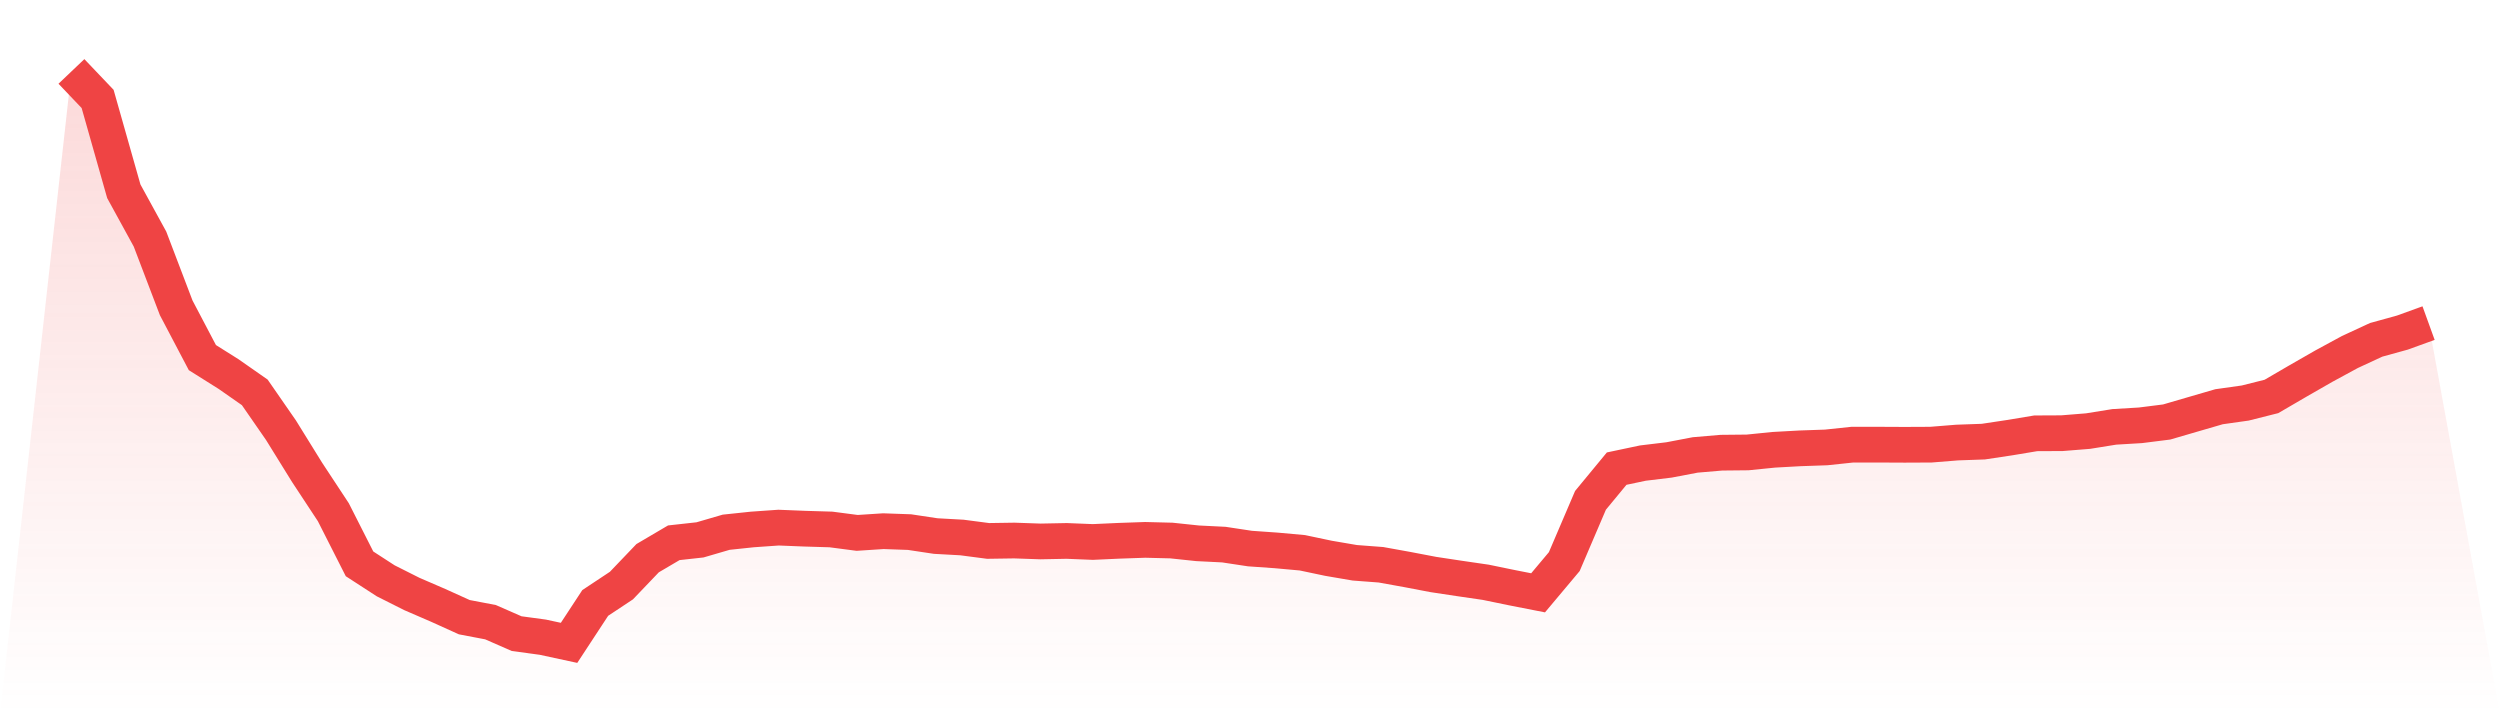 <svg viewBox="0 0 140 40" xmlns="http://www.w3.org/2000/svg">
<defs>
<linearGradient id="gradient" x1="0" x2="0" y1="0" y2="1">
<stop offset="0%" stop-color="#ef4444" stop-opacity="0.2"/>
<stop offset="100%" stop-color="#ef4444" stop-opacity="0"/>
</linearGradient>
</defs>
<path d="M4,4 L4,4 L5.467,5.541 L6.933,10.711 L8.4,13.388 L9.867,17.238 L11.333,20.026 L12.8,20.948 L14.267,21.973 L15.733,24.089 L17.2,26.457 L18.667,28.684 L20.133,31.575 L21.6,32.526 L23.067,33.264 L24.533,33.898 L26,34.562 L27.467,34.842 L28.933,35.484 L30.4,35.683 L31.867,36 L33.333,33.765 L34.8,32.792 L36.267,31.258 L37.733,30.395 L39.2,30.233 L40.667,29.805 L42.133,29.65 L43.6,29.547 L45.067,29.606 L46.533,29.65 L48,29.842 L49.467,29.746 L50.933,29.798 L52.4,30.019 L53.867,30.1 L55.333,30.292 L56.8,30.27 L58.267,30.321 L59.733,30.292 L61.2,30.351 L62.667,30.284 L64.133,30.233 L65.6,30.27 L67.067,30.425 L68.533,30.498 L70,30.72 L71.467,30.823 L72.933,30.956 L74.4,31.265 L75.867,31.516 L77.333,31.627 L78.8,31.892 L80.267,32.172 L81.733,32.394 L83.2,32.608 L84.667,32.91 L86.133,33.198 L87.6,31.45 L89.067,28.02 L90.533,26.243 L92,25.933 L93.467,25.756 L94.933,25.476 L96.4,25.351 L97.867,25.336 L99.333,25.188 L100.8,25.107 L102.267,25.056 L103.733,24.901 L105.2,24.901 L106.667,24.908 L108.133,24.901 L109.6,24.783 L111.067,24.731 L112.533,24.51 L114,24.266 L115.467,24.259 L116.933,24.141 L118.4,23.905 L119.867,23.817 L121.333,23.632 L122.8,23.204 L124.267,22.777 L125.733,22.57 L127.2,22.201 L128.667,21.346 L130.133,20.505 L131.6,19.709 L133.067,19.03 L134.533,18.625 L136,18.094 L140,40 L0,40 z" fill="url(#gradient)"/>
<path d="M4,4 L4,4 L5.467,5.541 L6.933,10.711 L8.4,13.388 L9.867,17.238 L11.333,20.026 L12.8,20.948 L14.267,21.973 L15.733,24.089 L17.2,26.457 L18.667,28.684 L20.133,31.575 L21.6,32.526 L23.067,33.264 L24.533,33.898 L26,34.562 L27.467,34.842 L28.933,35.484 L30.4,35.683 L31.867,36 L33.333,33.765 L34.8,32.792 L36.267,31.258 L37.733,30.395 L39.2,30.233 L40.667,29.805 L42.133,29.65 L43.6,29.547 L45.067,29.606 L46.533,29.65 L48,29.842 L49.467,29.746 L50.933,29.798 L52.4,30.019 L53.867,30.1 L55.333,30.292 L56.8,30.27 L58.267,30.321 L59.733,30.292 L61.2,30.351 L62.667,30.284 L64.133,30.233 L65.6,30.27 L67.067,30.425 L68.533,30.498 L70,30.72 L71.467,30.823 L72.933,30.956 L74.4,31.265 L75.867,31.516 L77.333,31.627 L78.8,31.892 L80.267,32.172 L81.733,32.394 L83.2,32.608 L84.667,32.91 L86.133,33.198 L87.6,31.45 L89.067,28.02 L90.533,26.243 L92,25.933 L93.467,25.756 L94.933,25.476 L96.4,25.351 L97.867,25.336 L99.333,25.188 L100.8,25.107 L102.267,25.056 L103.733,24.901 L105.2,24.901 L106.667,24.908 L108.133,24.901 L109.6,24.783 L111.067,24.731 L112.533,24.51 L114,24.266 L115.467,24.259 L116.933,24.141 L118.4,23.905 L119.867,23.817 L121.333,23.632 L122.8,23.204 L124.267,22.777 L125.733,22.57 L127.2,22.201 L128.667,21.346 L130.133,20.505 L131.6,19.709 L133.067,19.03 L134.533,18.625 L136,18.094" fill="none" stroke="#ef4444" stroke-width="2"/>
</svg>